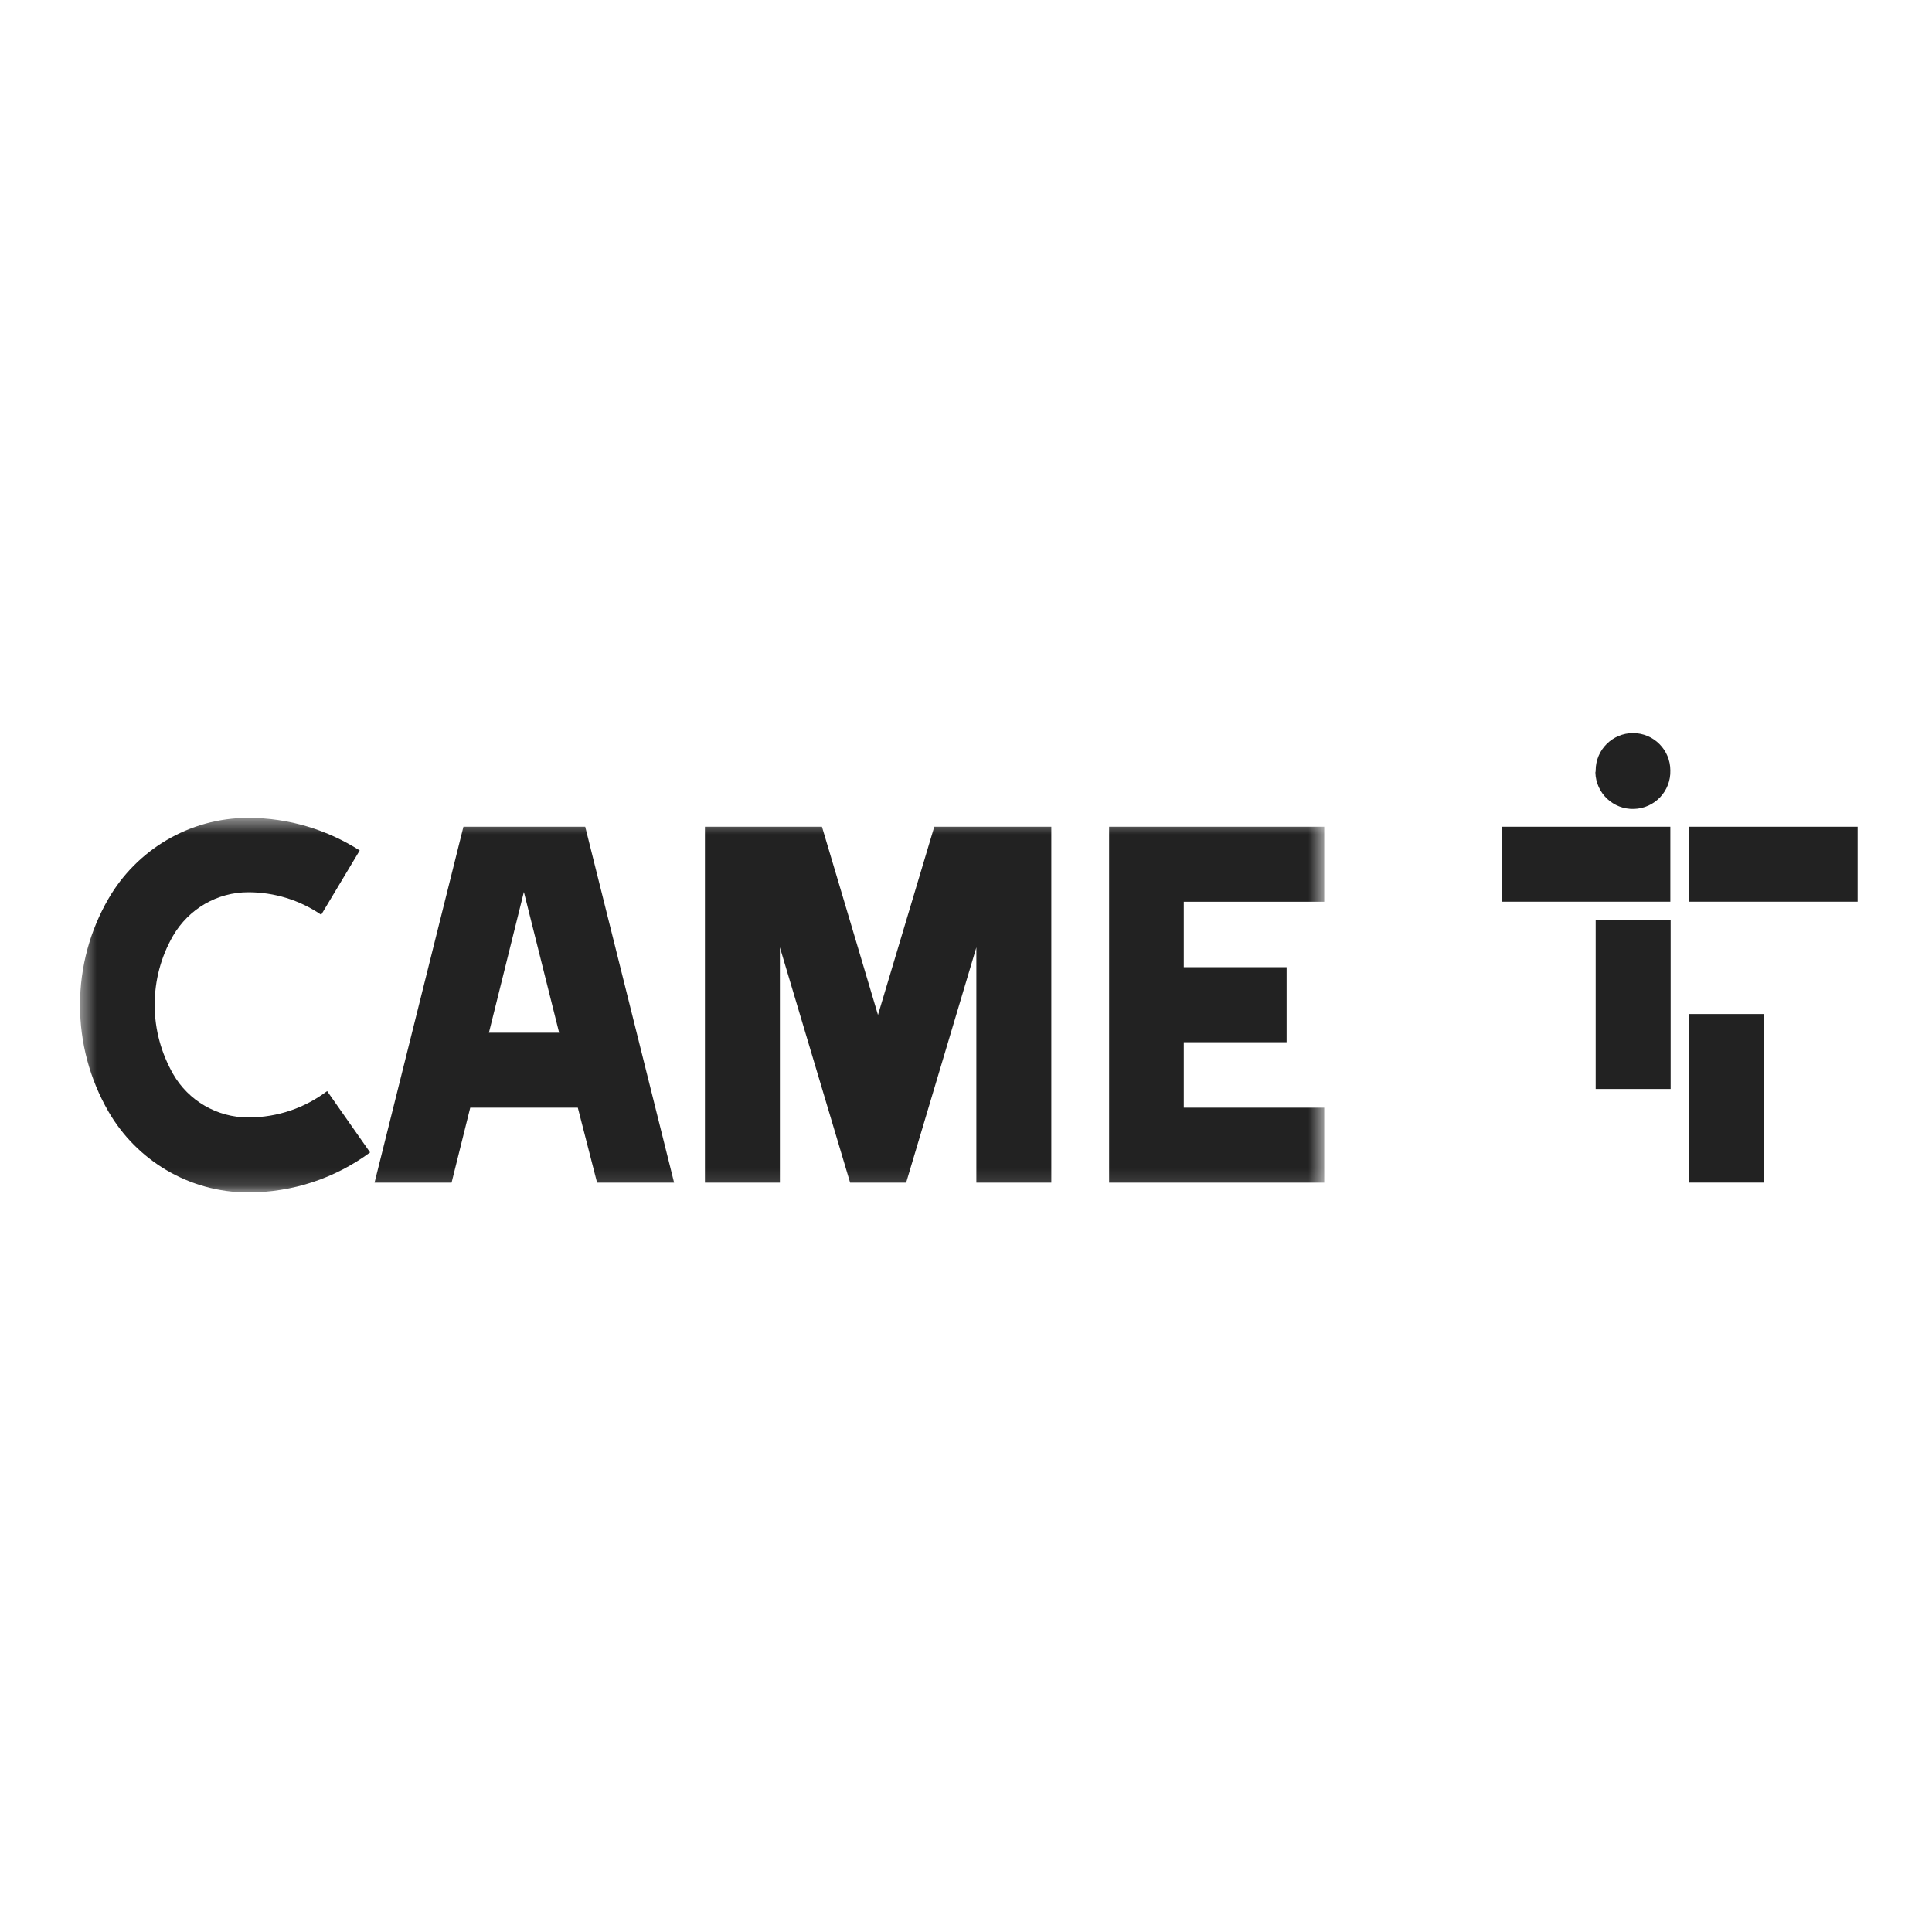 <?xml version="1.0" encoding="UTF-8"?> <svg xmlns="http://www.w3.org/2000/svg" width="110" height="110" viewBox="0 0 110 110" fill="none"> <mask id="mask0_63_251" style="mask-type:alpha" maskUnits="userSpaceOnUse" x="4" y="46" width="72" height="22"> <path d="M4.537 67.858H75.396V46.533H4.537V67.858V67.858Z" fill="white"></path> </mask> <g mask="url(#mask0_63_251)"> <path d="M75.397 51.341V47.072H63.148V67.335H75.397V63.066H67.4V59.338H73.254V55.069H67.4V51.341H75.397ZM14.137 50.801C12.366 50.801 10.746 51.746 9.852 53.281C9.161 54.479 8.806 55.829 8.806 57.212C8.806 58.646 9.194 59.979 9.852 61.143C10.729 62.678 12.366 63.623 14.137 63.623C15.825 63.623 17.377 63.066 18.625 62.122L21.072 65.614C19.064 67.099 16.634 67.892 14.137 67.892C10.729 67.892 7.76 66.036 6.174 63.286C5.111 61.447 4.555 59.355 4.555 57.229C4.555 55.019 5.145 52.944 6.174 51.172C7.76 48.422 10.746 46.566 14.137 46.566C16.466 46.566 18.659 47.258 20.481 48.422L18.288 52.083C17.056 51.24 15.605 50.801 14.137 50.801ZM51.592 67.335H48.403L44.404 53.939V67.335H40.136V47.072H46.8L49.989 57.786L53.194 47.072H59.858V67.335H55.59V53.939L51.592 67.335ZM29.828 50.784L27.837 58.798H31.835L29.828 50.784ZM25.711 67.335H21.325L26.386 47.072H33.32L38.381 67.335H33.995L32.898 63.066H26.774L25.711 67.335Z" fill="#222222"></path> </g> <path d="M90.851 43.865C90.851 42.684 91.812 41.739 92.977 41.739C94.158 41.739 95.102 42.701 95.102 43.865C95.136 45.046 94.208 46.025 93.027 46.058C91.846 46.092 90.868 45.164 90.834 43.983C90.851 43.932 90.851 43.899 90.851 43.865ZM96.182 67.333H100.451V57.733H96.182C96.182 57.733 96.182 67.333 96.182 67.333ZM90.851 62.002H95.119V52.402H90.851V62.002ZM96.182 51.339H105.765V47.071H96.182V51.339ZM85.519 51.339H95.102V47.071H85.519V51.339Z" fill="#222222"></path> </svg> 
